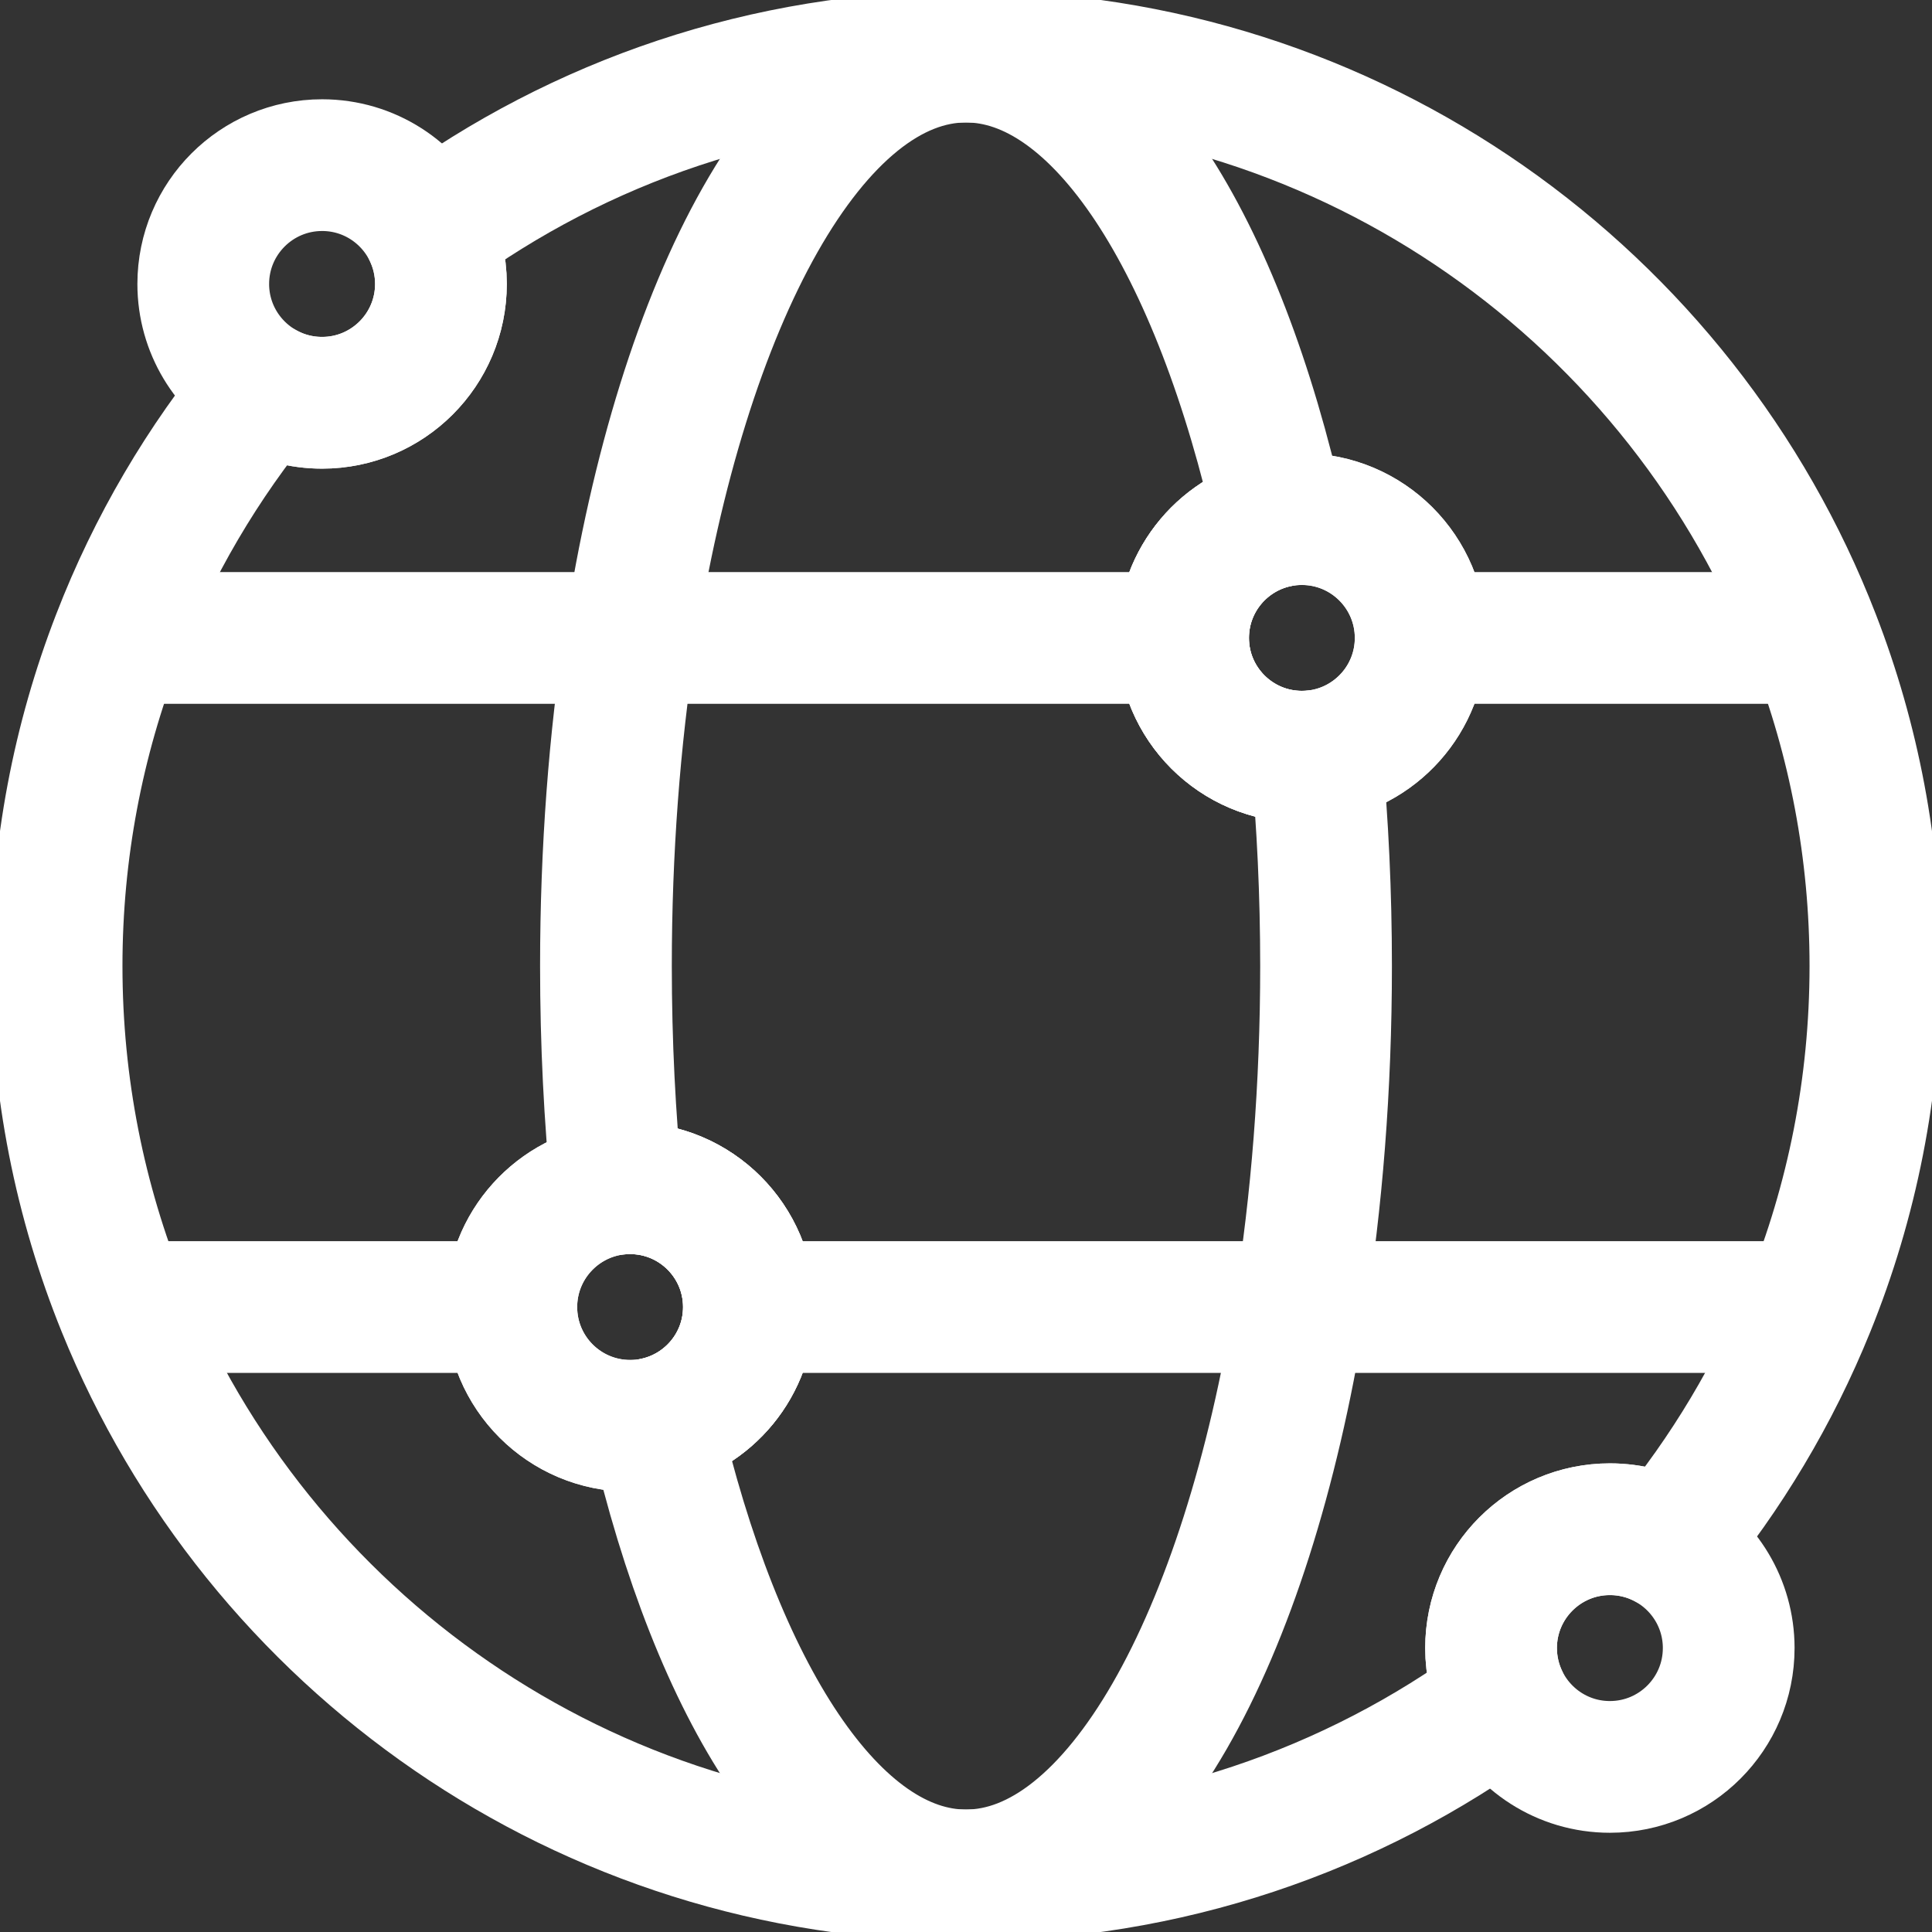 <svg xmlns="http://www.w3.org/2000/svg" width="44" height="44" viewBox="0 0 44 44" fill="none"><rect x="0" y="0" width="44" height="44" fill="#333333" stroke="none"/><g id="Frame" clip-path="url(#clip0_340_725)"><g id="Group 47"><path id="Vector" d="M14.351 32.472C12.856 32.472 11.645 31.261 11.645 29.767C11.645 28.375 12.696 27.229 14.048 27.077C14.148 27.067 14.248 27.061 14.351 27.061C15.845 27.061 17.056 28.273 17.056 29.767C17.056 31.069 16.136 32.156 14.91 32.414C14.73 32.453 14.542 32.472 14.351 32.472ZM29.649 11.823C31.144 11.823 32.355 13.034 32.355 14.529C32.355 15.912 31.318 17.051 29.98 17.214C29.872 17.227 29.761 17.234 29.649 17.234C28.155 17.234 26.944 16.023 26.944 14.529C26.944 13.204 27.895 12.101 29.153 11.868C29.314 11.838 29.48 11.823 29.649 11.823ZM41.321 14.529C38.325 6.782 30.804 1.289 22 1.289C17.425 1.289 13.197 2.773 9.77 5.285C9.944 5.642 10.042 6.043 10.042 6.467C10.042 7.961 8.83 9.173 7.336 9.173C6.856 9.173 6.406 9.049 6.016 8.83C4.617 10.525 3.484 12.445 2.679 14.529C1.781 16.846 1.289 19.366 1.289 22C1.289 24.747 1.824 27.369 2.795 29.767C5.867 37.357 13.308 42.711 22 42.711C26.574 42.711 30.802 41.228 34.23 38.716C34.051 38.347 33.958 37.943 33.958 37.533C33.958 36.039 35.17 34.827 36.664 34.827C37.144 34.827 37.594 34.952 37.984 35.17C39.316 33.556 40.408 31.737 41.205 29.767C42.176 27.369 42.711 24.747 42.711 22C42.711 19.366 42.219 16.846 41.321 14.529Z" stroke="white" stroke-width="3" stroke-miterlimit="10" stroke-linejoin="round"></path><path id="Vector_2" d="M30.2 22C30.2 24.747 29.989 27.369 29.604 29.767C28.388 37.357 25.442 42.711 22 42.711C18.974 42.711 16.331 38.572 14.91 32.414C16.136 32.156 17.056 31.069 17.056 29.767C17.056 28.273 15.845 27.061 14.351 27.061C14.248 27.061 14.148 27.067 14.048 27.077C13.886 25.453 13.8 23.752 13.8 22C13.8 19.366 13.995 16.846 14.35 14.529C15.537 6.782 18.514 1.289 22 1.289C25.071 1.289 27.749 5.554 29.153 11.868C27.895 12.101 26.944 13.204 26.944 14.529C26.944 16.023 28.155 17.234 29.649 17.234C29.761 17.234 29.872 17.227 29.98 17.214C30.124 18.75 30.2 20.353 30.2 22Z" stroke="white" stroke-width="3" stroke-miterlimit="10" stroke-linejoin="round"></path><path id="Vector_3" d="M32.355 14.529C32.355 15.911 31.318 17.051 29.98 17.214C29.872 17.227 29.761 17.234 29.649 17.234C28.155 17.234 26.944 16.023 26.944 14.529C26.944 13.204 27.895 12.101 29.153 11.868C29.314 11.838 29.48 11.822 29.649 11.822C31.144 11.822 32.355 13.034 32.355 14.529Z" stroke="white" stroke-width="3" stroke-miterlimit="10" stroke-linejoin="round"></path><path id="Vector_4" d="M41.598 14.529H32.355" stroke="white" stroke-width="3" stroke-miterlimit="10" stroke-linejoin="round"></path><path id="Vector_5" d="M26.944 14.529H2.402" stroke="white" stroke-width="3" stroke-miterlimit="10" stroke-linejoin="round"></path><path id="Vector_6" d="M41.598 29.767H17.056" stroke="white" stroke-width="3" stroke-miterlimit="10" stroke-linejoin="round"></path><path id="Vector_7" d="M11.644 29.767H2.402" stroke="white" stroke-width="3" stroke-miterlimit="10" stroke-linejoin="round"></path><path id="Vector_8" d="M17.056 29.767C17.056 31.069 16.137 32.156 14.91 32.414C14.73 32.453 14.542 32.472 14.351 32.472C12.856 32.472 11.645 31.261 11.645 29.767C11.645 28.375 12.696 27.229 14.048 27.077C14.148 27.067 14.248 27.061 14.351 27.061C15.845 27.061 17.056 28.273 17.056 29.767Z" stroke="white" stroke-width="3" stroke-miterlimit="10" stroke-linejoin="round"></path><path id="Vector_9" d="M10.042 6.467C10.042 7.962 8.83 9.173 7.336 9.173C6.856 9.173 6.406 9.049 6.016 8.83C5.189 8.367 4.629 7.482 4.629 6.467C4.629 4.973 5.841 3.761 7.336 3.761C8.406 3.761 9.331 4.382 9.77 5.285C9.944 5.642 10.042 6.043 10.042 6.467Z" stroke="white" stroke-width="3" stroke-miterlimit="10" stroke-linejoin="round"></path><path id="Vector_10" d="M39.37 37.533C39.37 39.028 38.159 40.24 36.664 40.24C35.593 40.24 34.669 39.618 34.23 38.716C34.05 38.347 33.958 37.943 33.958 37.533C33.958 36.039 35.17 34.827 36.664 34.827C37.144 34.827 37.594 34.952 37.984 35.17C38.811 35.633 39.37 36.519 39.37 37.533Z" stroke="white" stroke-width="3" stroke-miterlimit="10" stroke-linejoin="round"></path></g></g><defs><clipPath id="clip0_340_725"><rect width="44" height="44" fill="white"></rect></clipPath></defs></svg>